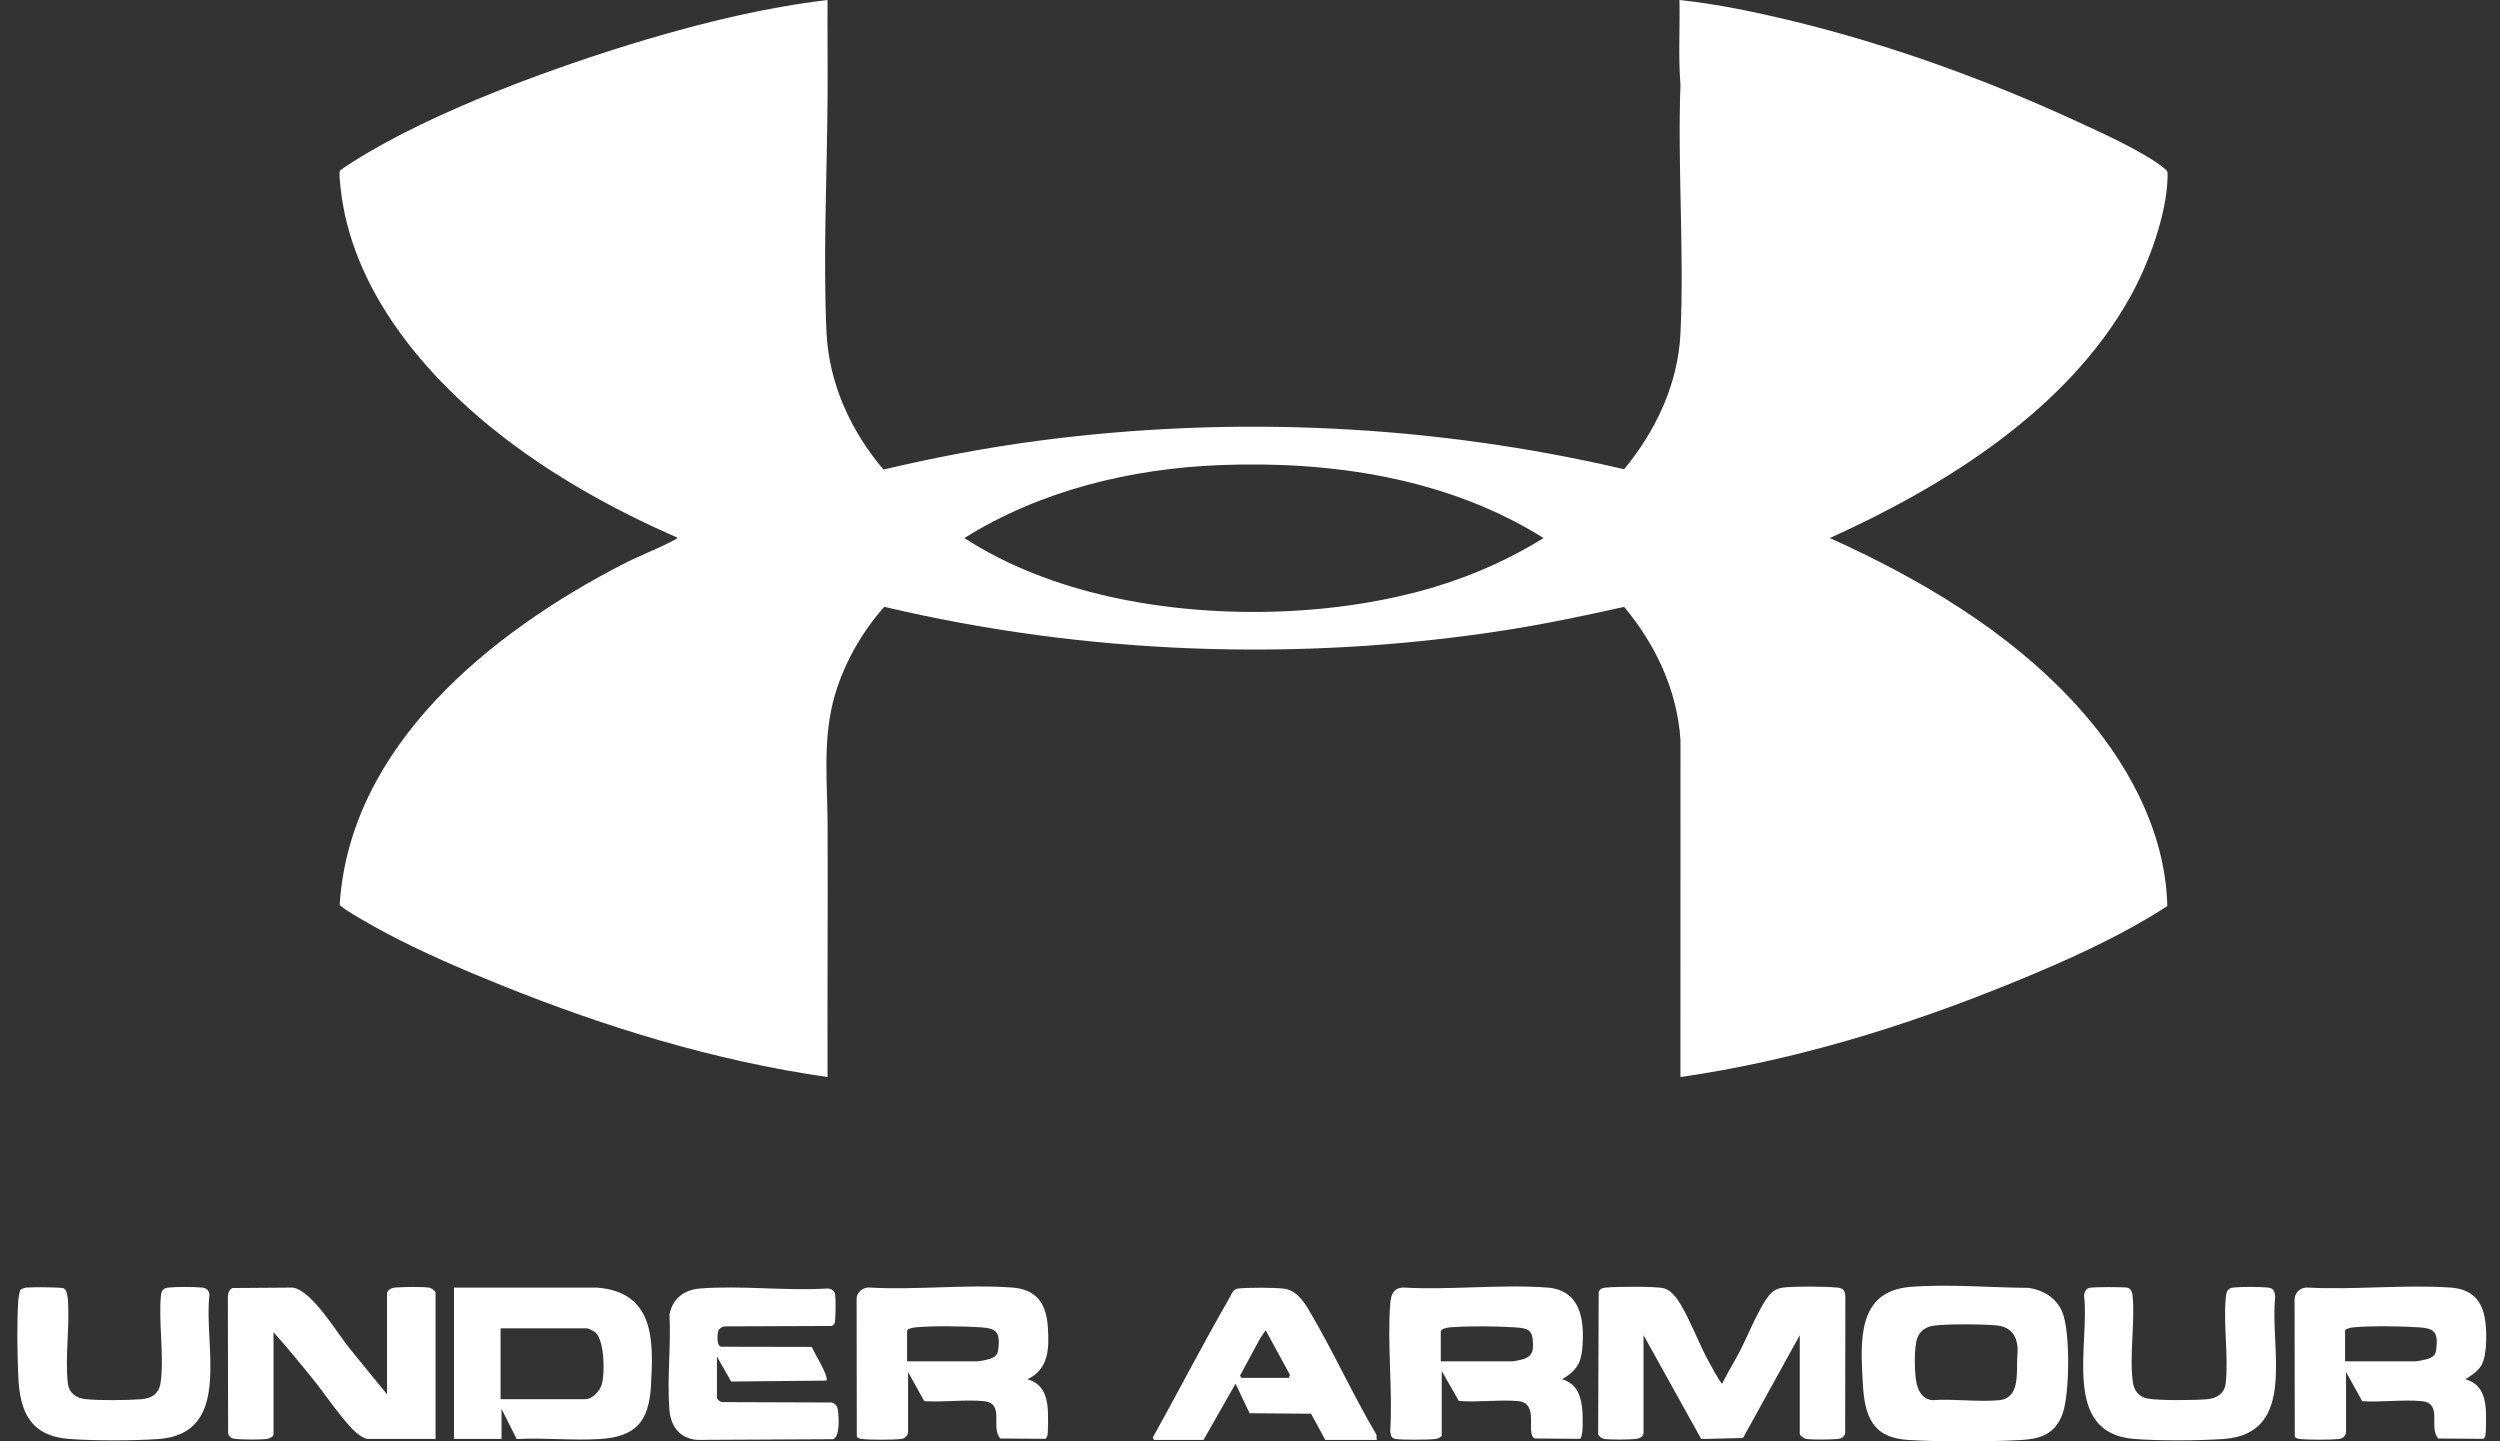 <svg width="111" height="64" viewBox="0 0 111 64" fill="none" xmlns="http://www.w3.org/2000/svg">
<rect x="0" y="0" width="111" height="64" fill="#333333" stroke="none"/>
<g clip-path="url(#clip0_458_3319)">
<path d="M36.743 0.001C36.733 1.444 36.754 2.889 36.744 4.333C36.722 7.739 36.54 11.368 36.697 14.759C36.802 17.021 37.777 19.145 39.226 20.848C41.499 20.313 43.8 19.871 46.119 19.567C54.764 18.431 63.628 18.852 72.112 20.834C73.52 19.125 74.506 17.048 74.613 14.802C74.785 11.174 74.478 7.411 74.613 3.769C74.512 2.521 74.594 1.255 74.568 0.001C76.261 0.18 77.945 0.535 79.6 0.936C83.78 1.947 88.097 3.501 92.001 5.293C93.13 5.811 95.155 6.711 96.079 7.462C96.242 7.595 96.243 7.599 96.24 7.822C96.22 9.51 95.385 11.749 94.565 13.213C91.759 18.216 86.339 21.586 81.245 23.889C85.258 25.702 89.168 28.009 92.167 31.277C94.39 33.7 96.156 36.869 96.228 40.23C94.089 41.611 91.742 42.657 89.386 43.619C84.641 45.558 79.704 47.084 74.612 47.821L74.613 32.848C74.47 30.653 73.507 28.613 72.112 26.945C70.333 27.343 68.546 27.717 66.742 27.996C57.665 29.401 48.194 29.056 39.262 26.943C38.207 28.124 37.364 29.648 36.98 31.191C36.537 32.972 36.738 34.828 36.745 36.639C36.76 40.366 36.731 44.094 36.743 47.821C31.757 47.104 26.923 45.623 22.269 43.748C20.512 43.04 18.695 42.258 17.026 41.366C16.762 41.224 15.13 40.324 15.081 40.165C15.538 33.089 21.817 28.06 27.652 25.052C28.402 24.665 29.242 24.351 29.967 23.963C29.995 23.947 30.087 23.896 30.066 23.868C27.368 22.687 24.74 21.242 22.402 19.447C18.9 16.759 15.581 12.867 15.117 8.293C15.102 8.139 15.043 7.69 15.095 7.582C15.12 7.532 15.588 7.236 15.681 7.177C19.182 4.95 24.694 2.944 28.697 1.755C31.322 0.976 34.023 0.323 36.744 0L36.743 0.001ZM54.181 20.65C50.22 20.801 46.183 21.78 42.818 23.89C44.733 25.134 46.963 25.969 49.193 26.475C53.77 27.515 59.292 27.406 63.788 26.034C65.454 25.525 67.058 24.807 68.535 23.889C64.284 21.228 59.148 20.459 54.181 20.649V20.65Z" fill="white"/>
<path d="M72.974 63.653C72.939 63.814 72.754 63.879 72.61 63.892C72.314 63.919 71.508 63.931 71.232 63.888C71.117 63.87 71.011 63.79 70.958 63.687L70.982 57.353C71.058 57.207 71.16 57.181 71.313 57.167C71.776 57.126 73.477 57.104 73.871 57.199C74.2 57.278 74.454 57.64 74.619 57.916C75.068 58.67 75.414 59.608 75.838 60.401C75.882 60.483 76.415 61.471 76.463 61.434C76.71 60.937 77.004 60.462 77.262 59.97C77.585 59.355 78.243 57.689 78.725 57.342C78.85 57.252 79.002 57.186 79.156 57.169C79.717 57.105 80.998 57.116 81.57 57.167C81.828 57.19 81.906 57.279 81.934 57.535L81.925 63.644C81.867 63.83 81.752 63.876 81.57 63.892C81.272 63.919 80.472 63.931 80.192 63.887C80.096 63.872 79.91 63.743 79.91 63.653V59.28L77.39 63.847L75.535 63.893L72.973 59.28V63.653H72.974Z" fill="white"/>
<path d="M84.812 57.139C86.497 57 88.391 57.173 90.086 57.181C90.742 57.293 91.293 57.62 91.562 58.247C91.927 59.096 91.898 61.906 91.574 62.782C91.251 63.657 90.627 63.885 89.755 63.935C88.273 64.02 86.193 64.024 84.713 63.933C83.117 63.835 82.787 62.857 82.708 61.415C82.605 59.552 82.443 57.334 84.812 57.139V57.139ZM85.844 58.861C85.514 58.909 85.254 59.087 85.132 59.398C84.977 59.795 84.998 60.97 85.092 61.4C85.175 61.781 85.367 62.12 85.79 62.167C86.746 62.099 87.823 62.257 88.764 62.169C89.629 62.088 89.547 61.09 89.558 60.464C89.563 60.164 89.619 59.942 89.549 59.614C89.451 59.158 89.137 58.897 88.676 58.85C88.071 58.789 86.428 58.776 85.844 58.861Z" fill="white"/>
<path d="M12.144 63.696C12.126 63.8 11.956 63.874 11.861 63.887C11.559 63.929 10.797 63.92 10.483 63.892C10.302 63.875 10.186 63.83 10.128 63.644L10.117 57.577C10.121 57.422 10.168 57.239 10.332 57.188L12.984 57.169C13.85 57.263 15.003 59.256 15.549 59.903L17.184 61.908V57.449C17.184 57.268 17.392 57.181 17.548 57.167C17.873 57.138 18.751 57.124 19.056 57.172C19.152 57.187 19.338 57.316 19.338 57.406V63.89H16.344C16.123 63.89 15.76 63.576 15.611 63.416C15.021 62.782 14.427 61.892 13.866 61.198C13.305 60.504 12.736 59.809 12.144 59.151V63.696Z" fill="white"/>
<path d="M64.013 63.739C63.99 63.819 63.816 63.881 63.734 63.891C63.389 63.931 62.302 63.937 61.965 63.891C61.759 63.863 61.745 63.708 61.728 63.525C61.839 61.69 61.586 59.693 61.728 57.878C61.759 57.488 61.86 57.18 62.31 57.167C64.388 57.285 66.629 57.016 68.689 57.167C70.172 57.276 70.355 58.568 70.259 59.818C70.204 60.543 69.973 60.875 69.356 61.241C70.049 61.428 70.222 62.059 70.262 62.703C70.274 62.897 70.306 63.83 70.146 63.884L68.149 63.868C67.7 63.667 68.397 62.297 67.396 62.208C66.559 62.134 65.621 62.272 64.773 62.203L64.013 60.874V63.739L64.013 63.739ZM63.97 60.443H67.136C67.235 60.443 67.602 60.365 67.705 60.322C68.031 60.188 68.075 59.974 68.065 59.645C68.046 59.029 67.833 58.973 67.268 58.934C66.483 58.879 65.156 58.869 64.378 58.934C64.269 58.943 63.971 58.993 63.971 59.129V60.443H63.97Z" fill="white"/>
<path d="M104.164 63.61C104.135 63.776 104.005 63.872 103.842 63.891C103.471 63.933 102.487 63.933 102.117 63.891C102.037 63.882 101.916 63.861 101.888 63.775L101.879 57.706C101.879 57.391 102.145 57.147 102.46 57.168C104.53 57.279 106.744 57.026 108.797 57.168C109.639 57.226 110.134 57.617 110.312 58.453C110.424 58.972 110.444 60.161 110.175 60.618C110.013 60.893 109.723 61.074 109.462 61.241C110.12 61.417 110.325 61.943 110.37 62.575C110.383 62.774 110.396 63.667 110.336 63.794C110.318 63.834 110.297 63.869 110.253 63.884L108.257 63.87C107.813 63.351 108.489 62.296 107.504 62.209C106.67 62.136 105.729 62.267 104.884 62.212L104.164 60.918V63.611V63.61ZM104.121 60.443H107.244C107.348 60.443 107.74 60.36 107.849 60.316C108.061 60.23 108.145 60.133 108.17 59.905C108.253 59.184 108.125 58.983 107.418 58.934C106.641 58.88 105.25 58.862 104.485 58.934C104.406 58.941 104.121 58.994 104.121 59.086V60.443Z" fill="white"/>
<path d="M40.318 63.61C40.289 63.776 40.16 63.872 39.996 63.891C39.626 63.933 38.642 63.933 38.271 63.891C38.191 63.882 38.071 63.861 38.042 63.775L38.034 57.621C38.065 57.355 38.348 57.142 38.614 57.167C40.679 57.285 42.906 57.017 44.951 57.167C46.022 57.246 46.457 57.886 46.524 58.912C46.585 59.859 46.581 60.784 45.616 61.24C46.269 61.416 46.479 61.942 46.524 62.574C46.537 62.773 46.55 63.666 46.49 63.794C46.472 63.833 46.451 63.868 46.407 63.883L44.41 63.869C43.967 63.35 44.643 62.295 43.658 62.208C42.824 62.135 41.883 62.266 41.038 62.211L40.318 60.918V63.61L40.318 63.61ZM40.275 60.443H43.398C43.503 60.443 43.895 60.36 44.003 60.316C44.215 60.23 44.299 60.133 44.325 59.905C44.407 59.184 44.279 58.983 43.573 58.934C42.795 58.88 41.404 58.862 40.64 58.934C40.56 58.941 40.275 58.994 40.275 59.086V60.443Z" fill="white"/>
<path d="M26.511 57.169C29.065 57.377 29.022 59.511 28.902 61.541C28.809 63.104 28.24 63.79 26.642 63.892C25.437 63.968 24.153 63.828 22.94 63.892L22.268 62.554V63.89H20.157V57.169H26.511ZM22.225 62.123H25.994C26.308 62.123 26.633 61.756 26.718 61.469C26.863 60.985 26.845 59.493 26.425 59.15C26.38 59.113 26.115 58.978 26.08 58.978H22.225V62.123V62.123Z" fill="white"/>
<path d="M31.832 62.059C31.854 62.162 32.002 62.262 32.111 62.254L36.918 62.271C37.168 62.33 37.199 62.521 37.219 62.746C37.242 63.024 37.286 63.782 36.99 63.9L30.95 63.931C30.166 63.861 29.778 63.328 29.72 62.577C29.614 61.221 29.798 59.727 29.725 58.357C29.87 57.652 30.369 57.266 31.077 57.21C32.891 57.066 34.89 57.322 36.724 57.21C36.907 57.202 37.057 57.312 37.085 57.494C37.11 57.658 37.107 58.64 37.056 58.752C37.03 58.809 36.977 58.854 36.918 58.873L32.197 58.891C32.035 58.905 31.895 59.001 31.873 59.17C31.852 59.33 31.818 59.769 32.027 59.795L36.047 59.803C36.13 60.046 36.813 61.109 36.695 61.299L32.463 61.34L31.832 60.227V62.058V62.059Z" fill="white"/>
<path d="M92.778 57.179C92.956 57.139 94.263 57.136 94.448 57.171C94.616 57.202 94.674 57.384 94.688 57.534C94.799 58.73 94.539 60.187 94.697 61.359C94.748 61.74 94.955 62.012 95.341 62.093C95.806 62.191 97.508 62.175 98.025 62.123C98.443 62.081 98.775 61.853 98.822 61.413C98.949 60.242 98.719 58.852 98.82 57.663C98.841 57.416 98.866 57.201 99.144 57.168C99.476 57.129 100.364 57.13 100.697 57.168C100.956 57.198 100.999 57.343 101.021 57.577C100.757 59.795 102.049 63.663 98.716 63.892C97.623 63.967 95.839 63.975 94.752 63.889C91.511 63.633 92.795 59.678 92.532 57.535C92.545 57.375 92.605 57.217 92.778 57.178V57.179Z" fill="white"/>
<path d="M0.911 57.266C0.951 57.223 1.113 57.175 1.179 57.168C1.386 57.145 2.707 57.146 2.828 57.201C2.972 57.267 3.001 57.557 3.013 57.706C3.104 58.882 2.882 60.265 3.011 61.413C3.061 61.856 3.386 62.08 3.808 62.123C4.432 62.186 5.63 62.173 6.265 62.126C6.761 62.089 7.066 61.87 7.135 61.359C7.293 60.188 7.035 58.731 7.144 57.533C7.165 57.313 7.237 57.196 7.469 57.169C7.792 57.131 8.656 57.131 8.978 57.169C9.17 57.191 9.287 57.297 9.301 57.492C9.023 59.681 10.363 63.653 7.041 63.892C5.951 63.97 4.163 63.973 3.076 63.89C1.341 63.757 0.88 62.681 0.812 61.113C0.768 60.106 0.744 58.745 0.812 57.749C0.818 57.656 0.863 57.319 0.911 57.266Z" fill="white"/>
<path d="M61.127 63.933H58.843L58.21 62.769L55.482 62.748L54.858 61.435L53.436 63.933H51.239L51.181 63.833C52.321 61.783 53.4 59.69 54.571 57.657C54.69 57.448 54.738 57.234 54.985 57.209C55.448 57.163 56.549 57.162 57.007 57.217C57.533 57.279 57.87 57.756 58.118 58.174C59.174 59.953 60.06 61.917 61.116 63.705L61.126 63.932L61.127 63.933ZM55.117 61.176H57.228L57.274 61.045L56.195 59.063L55.95 59.424L55.058 61.076L55.117 61.176V61.176Z" fill="white"/>
</g>
<defs>
<clipPath id="clip0_458_3319">
<rect width="109.62" height="64" fill="white" transform="translate(0.77)"/>
</clipPath>
</defs>
</svg>
